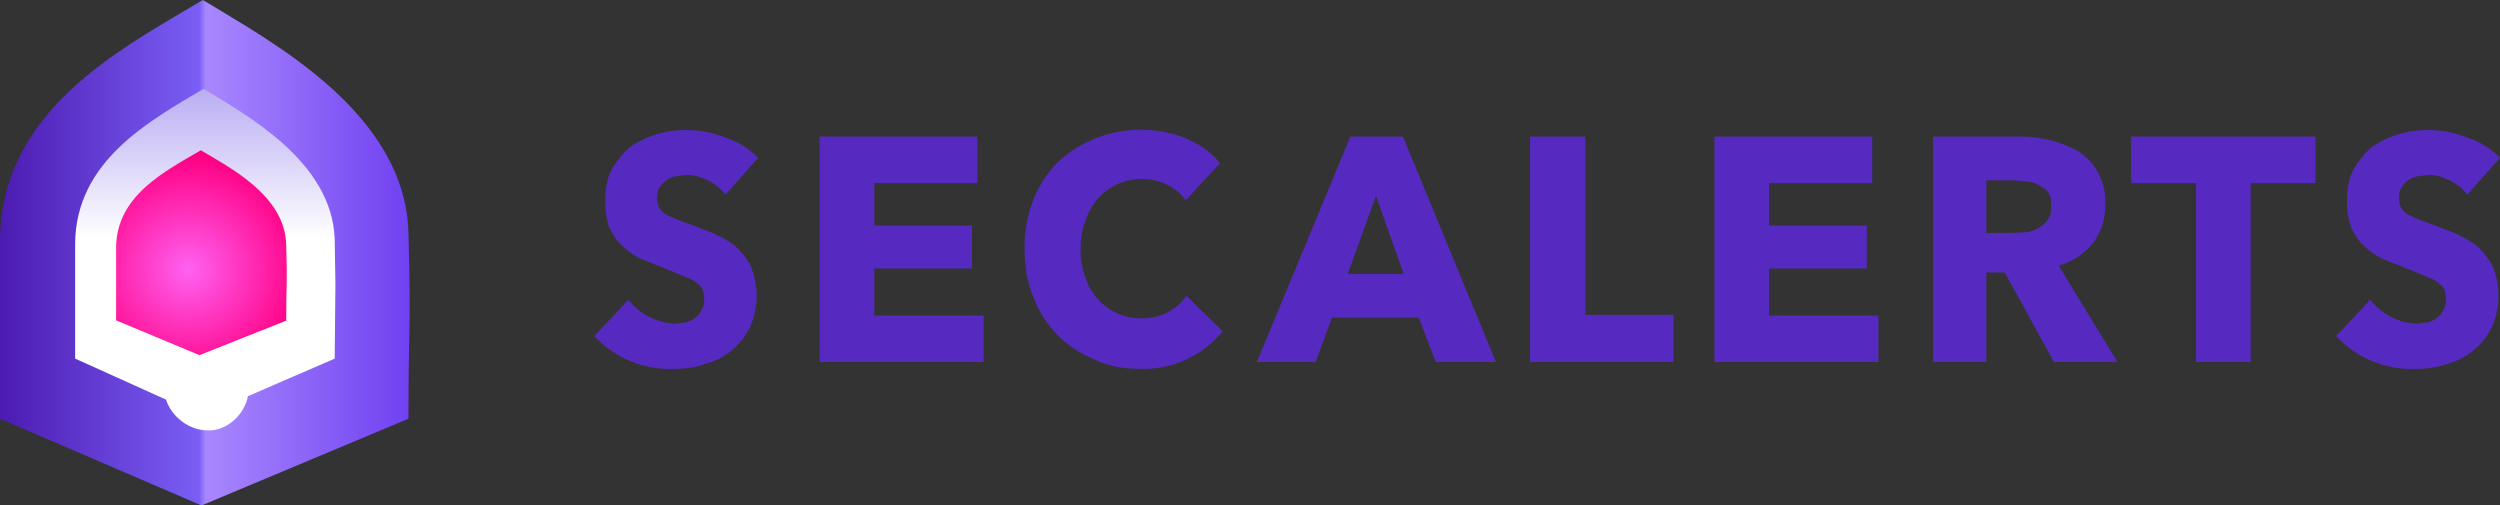 <?xml version="1.0" encoding="UTF-8"?>
<svg width="366px" height="74px" viewBox="0 0 366 74" version="1.1" xmlns="http://www.w3.org/2000/svg" xmlns:xlink="http://www.w3.org/1999/xlink">
    <rect x="0" y="0" width="366" height="74" fill="#333333" stroke="none"/>
    <title>logo 2</title>
    <defs>
        <linearGradient x1="100%" y1="17.6%" x2="0%" y2="17.6%" id="linearGradient-1">
            <stop stop-color="#4C1BB1" offset="0%"></stop>
            <stop stop-color="#7A5EF5" offset="48.4%"></stop>
            <stop stop-color="#A888FE" offset="50.1%"></stop>
            <stop stop-color="#6F40F1" offset="100%"></stop>
        </linearGradient>
        <linearGradient x1="50%" y1="0%" x2="50%" y2="43.8%" id="linearGradient-2">
            <stop stop-color="#BAADF3" offset="0%"></stop>
            <stop stop-color="#FFFFFF" offset="100%"></stop>
        </linearGradient>
        <radialGradient cx="57.67%" cy="41.666%" fx="57.67%" fy="41.666%" r="67.2%" gradientTransform="translate(0.577,0.417),scale(1,0.833),rotate(90),translate(-0.577,-0.417)" id="radialGradient-3">
            <stop stop-color="#FF61F1" offset="0%"></stop>
            <stop stop-color="#FF0083" offset="100%"></stop>
            <stop stop-color="#FF0083" offset="100%"></stop>
        </radialGradient>
    </defs>
    <g id="Page-1" stroke="none" stroke-width="1" fill="none" fill-rule="evenodd">
        <g id="logo-2" transform="translate(0, 0)" fill-rule="nonzero">
            <g id="logo">
                <path d="M0.178,12.7 L30.478,7.10542736e-15 L59.978,12.7 L59.978,38.6 C59.978,57.8 42.378,66.8 30.278,74 C20.478,68 0.578,57.6 0.178,39.8 C-0.222,25 0.178,27.5 0.178,12.7 Z" id="Path" fill="url(#linearGradient-1)" transform="translate(29.989, 37) rotate(-180) translate(-29.989, -37) "></path>
                <path d="M29.8,13 C36,16.8 48.6,23.6 49,35 L49.1,41.3 L49.1,42.1 L49,52.5 L36.3,58 C35.7,61 32.9,63.2 30.3,63 C27.7,63 25.1,61 24.3,58.5 L11,52.5 L11,35.8 C11,23.5 22.1,17.6 29.8,13 Z" id="Path" fill="url(#linearGradient-2)"></path>
                <g id="d-link" transform="translate(29.5, 37) rotate(-180) translate(-29.5, -37) translate(17, 22)" fill="url(#radialGradient-3)">
                    <path d="M0,5.1 L12.8,0 L25,5.1 L25,15.7 C25,23.4 17.7,27 12.6,30 C8.6,27.6 0.2,23.4 0.1,16.1 C-0.1,10.1 0.1,11.1 0.1,5.1 L0,5.1 Z" id="d"></path>
                </g>
                <path d="M98.8,54 C100.3,54 101.8,53.8 103.2,53.3 C106.083,52.55 108.494,50.577 109.8,47.9 C111.092,44.969 111.092,41.631 109.8,38.7 C109.2,37.7 108.4,36.7 107.5,35.9 C106.5,35.2 105.5,34.6 104.3,34.1 C102.553,33.383 100.785,32.716 99,32.1 L97.5,31.4 C97.092,31.151 96.749,30.808 96.5,30.4 C96.3,30 96.2,29.5 96.2,29 C96.2,28.3 96.3,27.8 96.6,27.4 C97.133,26.546 98.007,25.964 99,25.8 L100.6,25.6 C101.6,25.6 102.6,25.9 103.6,26.4 C104.624,26.88 105.516,27.6 106.2,28.5 L111,23.1 C109.6,21.7 108,20.7 106.1,20.1 C102.974,18.876 99.535,18.701 96.3,19.6 C94.9,20 93.6,20.6 92.4,21.4 C91.3,22.3 90.4,23.4 89.6,24.7 C88.9,26 88.6,27.6 88.6,29.4 C88.6,30.9 88.8,32.2 89.2,33.3 C89.7,34.3 90.3,35.3 91.1,36 C91.8,36.7 92.7,37.3 93.6,37.8 L96.6,39 C98.217,39.625 99.817,40.292 101.4,41 C101.9,41.3 102.4,41.7 102.7,42.1 C103,42.6 103.1,43.1 103.1,43.7 C103.1,44.4 103,45 102.7,45.4 C102.478,45.881 102.133,46.295 101.7,46.6 C101.306,46.877 100.866,47.08 100.4,47.2 L98.8,47.4 C96.136,47.262 93.66,45.988 92,43.9 L87,49.2 C90.033,52.462 94.351,54.219 98.8,54 L98.8,54 Z M144,53 L144,46.2 L128,46.2 L128,39.3 L142.3,39.3 L142.3,33 L128,33 L128,26.8 L143.1,26.8 L143.1,20 L120,20 L120,53 L144,53 Z M166.8,54 C171.504,54.183 176.022,52.146 179,48.5 L173.7,43.3 C172.192,45.437 169.714,46.676 167.1,46.6 C163.341,46.634 160.006,44.193 158.9,40.6 C158.408,39.29 158.17,37.899 158.2,36.5 C158.2,35 158.4,33.6 158.9,32.4 C159.599,29.986 161.319,27.999 163.607,26.961 C165.895,25.922 168.523,25.937 170.8,27 C171.9,27.5 172.8,28.3 173.6,29.3 L178.6,23.9 C177.4,22.3 175.6,21.1 173.5,20.2 C167.14,17.725 159.926,19.083 154.9,23.7 C153.335,25.266 152.109,27.139 151.3,29.2 C150.391,31.524 149.95,34.005 150,36.5 C150,39 150.4,41.5 151.3,43.5 C152.838,47.661 156.074,50.97 160.2,52.6 C162.2,53.6 164.4,54 166.8,54 L166.8,54 Z M205.4,20 L219,53 L210.2,53 L207.7,46.5 L195,46.5 L192.6,53 L184,53 L197.7,20 L205.4,20 L205.4,20 Z M201.4,28.8 L197.3,40.1 L205.5,40.1 L201.5,28.8 L201.4,28.8 Z M245,53 L245,46.1 L232.1,46.1 L232.1,20 L224,20 L224,53 L245,53 Z M275,53 L275,46.2 L259,46.2 L259,39.3 L273.3,39.3 L273.3,33 L259,33 L259,26.8 L274.1,26.8 L274.1,20 L251,20 L251,53 L275,53 Z M295.6,20 L296.2,20 C298.996,20.051 301.739,20.771 304.2,22.1 C306.874,23.807 308.407,26.834 308.2,30 C308.244,32.016 307.61,33.988 306.4,35.6 C305.11,37.185 303.365,38.337 301.4,38.9 L310,53 L300.7,53 L293.5,39.9 L290.8,39.9 L290.8,53 L283,53 L283,20 L295.6,20 Z M295,26.4 L290.8,26.4 L290.8,34.1 L294.6,34.1 L296.6,34 C297.863,33.848 299.014,33.2 299.8,32.2 C300.2,31.6 300.3,31 300.3,30.2 C300.3,29.3 300.2,28.7 299.9,28.2 C299.568,27.752 299.118,27.406 298.6,27.2 C298.1,26.8 297.6,26.7 296.9,26.6 L295,26.4 L295,26.4 Z M329.5,53 L329.5,26.8 L339,26.8 L339,20 L312,20 L312,26.8 L321.5,26.8 L321.5,53 L329.5,53 Z M353.8,54 C355.3,54 356.8,53.8 358.2,53.3 C361.083,52.55 363.494,50.577 364.8,47.9 C366.092,44.969 366.092,41.631 364.8,38.7 C364.2,37.7 363.4,36.7 362.5,35.9 C361.5,35.2 360.5,34.6 359.3,34.1 C357.553,33.383 355.785,32.716 354,32.1 L352.5,31.4 C352.092,31.151 351.749,30.808 351.5,30.4 C351.3,30 351.2,29.5 351.2,29 C351.2,28.3 351.3,27.8 351.6,27.4 C352.133,26.546 353.007,25.964 354,25.8 L355.6,25.6 C356.6,25.6 357.6,25.9 358.6,26.4 C359.624,26.88 360.516,27.6 361.2,28.5 L366,23.1 C364.6,21.7 363,20.7 361.1,20.1 C357.974,18.876 354.535,18.701 351.3,19.6 C349.9,20 348.6,20.6 347.4,21.4 C346.3,22.3 345.4,23.4 344.6,24.7 C343.9,26 343.6,27.6 343.6,29.4 C343.6,30.9 343.8,32.2 344.2,33.3 C344.7,34.3 345.3,35.3 346.1,36 C346.8,36.7 347.7,37.3 348.6,37.8 L351.6,39 C353.217,39.625 354.817,40.292 356.4,41 C356.9,41.3 357.4,41.7 357.7,42.1 C358,42.6 358.1,43.1 358.1,43.7 C358.1,44.4 358,45 357.7,45.4 C357.478,45.881 357.133,46.295 356.7,46.6 C356.306,46.877 355.866,47.08 355.4,47.2 L353.8,47.4 C351.136,47.262 348.66,45.988 347,43.9 L342,49.2 C345.033,52.462 349.351,54.219 353.8,54 L353.8,54 Z" id="Shape" fill="#562AC0"></path>
            </g>
        </g>
    </g>
</svg>